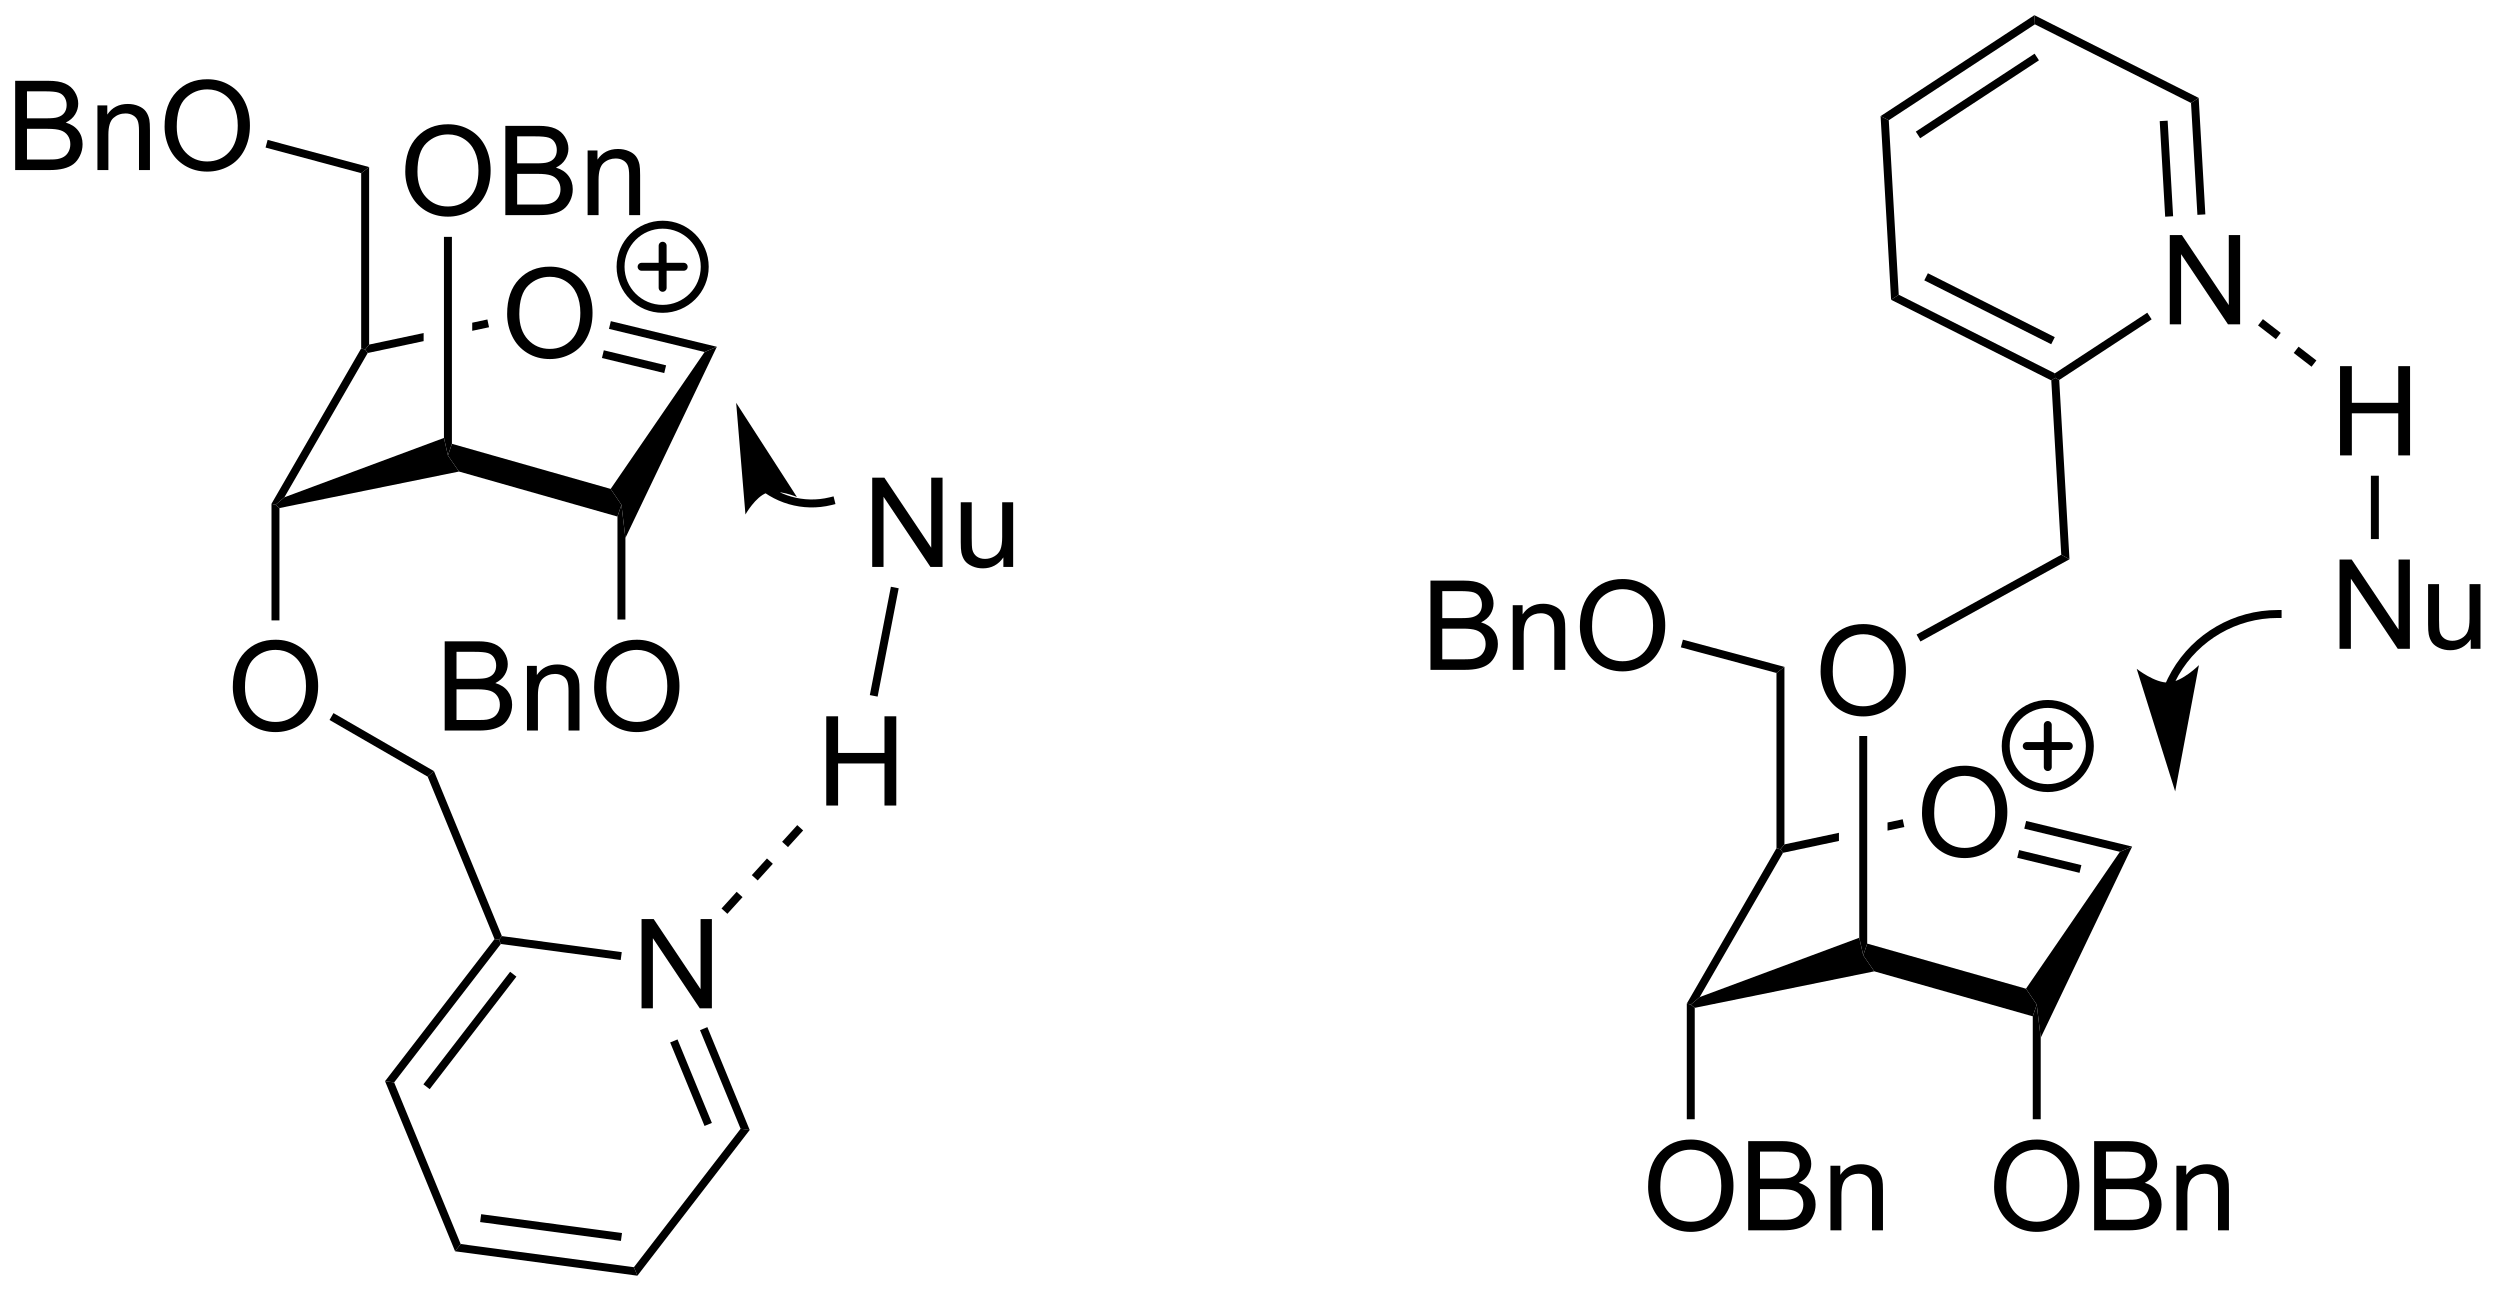 <?xml version="1.0" encoding="UTF-8"?>
<!DOCTYPE svg PUBLIC '-//W3C//DTD SVG 1.0//EN'
          'http://www.w3.org/TR/2001/REC-SVG-20010904/DTD/svg10.dtd'>
<svg stroke-dasharray="none" shape-rendering="auto" xmlns="http://www.w3.org/2000/svg" font-family="'Dialog'" text-rendering="auto" width="440" fill-opacity="1" color-interpolation="auto" color-rendering="auto" preserveAspectRatio="xMidYMid meet" font-size="12px" viewBox="0 0 440 228" fill="black" xmlns:xlink="http://www.w3.org/1999/xlink" stroke="black" image-rendering="auto" stroke-miterlimit="10" stroke-linecap="square" stroke-linejoin="miter" font-style="normal" stroke-width="1" height="228" stroke-dashoffset="0" font-weight="normal" stroke-opacity="1"
><!--Generated by the Batik Graphics2D SVG Generator--><defs id="genericDefs"
  /><g
  ><defs id="defs1"
    ><clipPath clipPathUnits="userSpaceOnUse" id="clipPath1"
      ><path d="M2.109 0.633 L166.816 0.633 L166.816 85.824 L2.109 85.824 L2.109 0.633 Z"
      /></clipPath
      ><clipPath clipPathUnits="userSpaceOnUse" id="clipPath2"
      ><path d="M32.483 104.01 L32.483 186.833 L192.611 186.833 L192.611 104.01 Z"
      /></clipPath
    ></defs
    ><g transform="scale(2.667,2.667) translate(-2.109,-0.633) matrix(1.029,0,0,1.029,-31.303,-106.352)"
    ><path d="M64.994 124.109 Q64.994 122.682 65.76 121.877 Q66.525 121.07 67.736 121.07 Q68.528 121.07 69.163 121.45 Q69.801 121.828 70.135 122.505 Q70.471 123.182 70.471 124.041 Q70.471 124.913 70.119 125.601 Q69.767 126.288 69.121 126.643 Q68.478 126.997 67.731 126.997 Q66.924 126.997 66.286 126.606 Q65.65 126.213 65.322 125.538 Q64.994 124.861 64.994 124.109 ZM65.775 124.119 Q65.775 125.156 66.33 125.752 Q66.887 126.346 67.728 126.346 Q68.582 126.346 69.135 125.744 Q69.689 125.143 69.689 124.038 Q69.689 123.338 69.452 122.817 Q69.215 122.296 68.76 122.01 Q68.306 121.721 67.739 121.721 Q66.934 121.721 66.353 122.275 Q65.775 122.828 65.775 124.119 Z" stroke="none" clip-path="url(#clipPath2)"
    /></g
    ><g transform="matrix(2.743,0,0,2.743,-89.1,-285.293)"
    ><path d="M55.657 126.364 L55.912 126.432 L56.076 126.658 L50.732 135.914 L50.158 136.399 L49.903 136.331 Z" stroke="none" clip-path="url(#clipPath2)"
    /></g
    ><g transform="matrix(2.743,0,0,2.743,-89.1,-285.293)"
    ><path d="M50.413 136.607 L50.158 136.399 L50.732 135.914 L60.968 132.107 L61.224 133.237 L61.933 134.263 Z" stroke="none" clip-path="url(#clipPath2)"
    /></g
    ><g transform="matrix(2.743,0,0,2.743,-89.1,-285.293)"
    ><path d="M61.933 134.263 L61.224 133.237 L61.479 132.484 L71.665 135.378 L72.356 136.399 L72.101 137.152 Z" stroke="none" clip-path="url(#clipPath2)"
    /></g
    ><g transform="matrix(2.743,0,0,2.743,-89.1,-285.293)"
    ><path d="M72.611 138.525 L72.356 136.399 L71.665 135.378 L77.693 126.594 L78.477 126.258 Z" stroke="none" clip-path="url(#clipPath2)"
    /></g
    ><g transform="matrix(2.743,0,0,2.743,-89.1,-285.293)"
    ><path d="M78.477 126.258 L77.693 126.594 L71.556 125.11 L71.676 124.614 ZM75.222 127.449 L71.225 126.483 L71.105 126.979 L75.102 127.945 Z" stroke="none" clip-path="url(#clipPath2)"
    /></g
    ><g transform="matrix(2.743,0,0,2.743,-89.1,-285.293)"
    ><path d="M63.755 124.506 L62.782 124.713 L62.782 125.234 L62.782 125.234 L63.861 125.005 L63.755 124.506 ZM59.664 125.375 L56.167 126.117 L55.912 126.432 L56.076 126.658 L59.664 125.896 L59.664 125.896 L59.664 125.375 Z" stroke="none" clip-path="url(#clipPath2)"
    /></g
    ><g transform="matrix(2.743,0,0,2.743,-89.1,-285.293)"
    ><path d="M58.486 115.02 Q58.486 113.594 59.252 112.789 Q60.018 111.981 61.229 111.981 Q62.02 111.981 62.656 112.362 Q63.294 112.739 63.627 113.416 Q63.963 114.094 63.963 114.953 Q63.963 115.825 63.611 116.513 Q63.26 117.2 62.614 117.554 Q61.971 117.909 61.224 117.909 Q60.416 117.909 59.778 117.518 Q59.143 117.125 58.815 116.45 Q58.486 115.773 58.486 115.02 ZM59.268 115.031 Q59.268 116.067 59.822 116.664 Q60.38 117.257 61.221 117.257 Q62.075 117.257 62.627 116.656 Q63.182 116.054 63.182 114.95 Q63.182 114.25 62.945 113.729 Q62.708 113.208 62.252 112.922 Q61.799 112.632 61.231 112.632 Q60.427 112.632 59.846 113.187 Q59.268 113.739 59.268 115.031 ZM64.907 117.81 L64.907 112.083 L67.055 112.083 Q67.712 112.083 68.108 112.257 Q68.506 112.429 68.73 112.791 Q68.954 113.153 68.954 113.547 Q68.954 113.914 68.753 114.239 Q68.555 114.562 68.154 114.763 Q68.673 114.914 68.951 115.281 Q69.233 115.648 69.233 116.148 Q69.233 116.552 69.061 116.898 Q68.891 117.242 68.641 117.429 Q68.391 117.617 68.014 117.713 Q67.639 117.81 67.092 117.81 L64.907 117.81 ZM65.665 114.489 L66.904 114.489 Q67.407 114.489 67.626 114.422 Q67.915 114.336 68.061 114.138 Q68.209 113.937 68.209 113.638 Q68.209 113.351 68.071 113.135 Q67.936 112.919 67.68 112.838 Q67.428 112.757 66.811 112.757 L65.665 112.757 L65.665 114.489 ZM65.665 117.132 L67.092 117.132 Q67.459 117.132 67.608 117.106 Q67.868 117.06 68.043 116.95 Q68.22 116.841 68.332 116.632 Q68.446 116.422 68.446 116.148 Q68.446 115.828 68.282 115.594 Q68.118 115.356 67.826 115.26 Q67.537 115.164 66.99 115.164 L65.665 115.164 L65.665 117.132 ZM70.186 117.81 L70.186 113.661 L70.819 113.661 L70.819 114.25 Q71.274 113.567 72.139 113.567 Q72.514 113.567 72.826 113.703 Q73.141 113.836 73.298 114.054 Q73.454 114.273 73.516 114.575 Q73.555 114.77 73.555 115.257 L73.555 117.81 L72.852 117.81 L72.852 115.286 Q72.852 114.856 72.769 114.643 Q72.688 114.429 72.48 114.304 Q72.272 114.177 71.99 114.177 Q71.54 114.177 71.214 114.463 Q70.889 114.747 70.889 115.544 L70.889 117.81 L70.186 117.81 Z" stroke="none" clip-path="url(#clipPath2)"
    /></g
    ><g transform="matrix(2.743,0,0,2.743,-89.1,-285.293)"
    ><path d="M61.479 132.484 L61.224 133.237 L60.968 132.107 L60.968 119.206 L61.479 119.206 Z" stroke="none" clip-path="url(#clipPath2)"
    /></g
    ><g transform="matrix(2.743,0,0,2.743,-89.1,-285.293)"
    ><path d="M56.167 126.117 L55.912 126.432 L55.657 126.364 L55.657 115.119 L56.167 114.728 Z" stroke="none" clip-path="url(#clipPath2)"
    /></g
    ><g transform="matrix(2.743,0,0,2.743,-89.1,-285.293)"
    ><path d="M33.456 114.92 L33.456 109.193 L35.604 109.193 Q36.26 109.193 36.656 109.368 Q37.055 109.54 37.279 109.902 Q37.502 110.264 37.502 110.657 Q37.502 111.024 37.302 111.35 Q37.104 111.673 36.703 111.873 Q37.221 112.024 37.5 112.391 Q37.781 112.758 37.781 113.258 Q37.781 113.662 37.609 114.008 Q37.44 114.352 37.19 114.54 Q36.94 114.727 36.562 114.824 Q36.187 114.92 35.641 114.92 L33.456 114.92 ZM34.214 111.6 L35.453 111.6 Q35.956 111.6 36.174 111.532 Q36.464 111.446 36.609 111.248 Q36.758 111.048 36.758 110.748 Q36.758 110.462 36.62 110.246 Q36.484 110.029 36.229 109.949 Q35.977 109.868 35.359 109.868 L34.214 109.868 L34.214 111.6 ZM34.214 114.243 L35.641 114.243 Q36.008 114.243 36.156 114.217 Q36.417 114.17 36.591 114.061 Q36.768 113.951 36.88 113.743 Q36.995 113.532 36.995 113.258 Q36.995 112.938 36.831 112.704 Q36.667 112.467 36.375 112.371 Q36.086 112.274 35.539 112.274 L34.214 112.274 L34.214 114.243 ZM38.734 114.92 L38.734 110.772 L39.367 110.772 L39.367 111.36 Q39.823 110.678 40.687 110.678 Q41.062 110.678 41.375 110.813 Q41.69 110.946 41.846 111.165 Q42.002 111.383 42.065 111.686 Q42.104 111.881 42.104 112.368 L42.104 114.92 L41.401 114.92 L41.401 112.397 Q41.401 111.967 41.318 111.753 Q41.237 111.54 41.029 111.415 Q40.82 111.287 40.539 111.287 Q40.089 111.287 39.763 111.574 Q39.437 111.858 39.437 112.654 L39.437 114.92 L38.734 114.92 ZM43.043 112.131 Q43.043 110.704 43.809 109.899 Q44.574 109.092 45.785 109.092 Q46.577 109.092 47.212 109.472 Q47.85 109.85 48.184 110.527 Q48.519 111.204 48.519 112.063 Q48.519 112.936 48.168 113.623 Q47.816 114.311 47.17 114.665 Q46.527 115.019 45.78 115.019 Q44.973 115.019 44.334 114.628 Q43.699 114.235 43.371 113.561 Q43.043 112.883 43.043 112.131 ZM43.824 112.141 Q43.824 113.178 44.379 113.774 Q44.936 114.368 45.777 114.368 Q46.631 114.368 47.184 113.766 Q47.738 113.165 47.738 112.061 Q47.738 111.36 47.501 110.839 Q47.264 110.318 46.809 110.032 Q46.355 109.743 45.788 109.743 Q44.983 109.743 44.402 110.298 Q43.824 110.85 43.824 112.141 Z" stroke="none" clip-path="url(#clipPath2)"
    /></g
    ><g transform="matrix(2.743,0,0,2.743,-89.1,-285.293)"
    ><path d="M56.167 114.728 L55.657 115.119 L49.522 113.475 L49.654 112.983 Z" stroke="none" clip-path="url(#clipPath2)"
    /></g
    ><g transform="matrix(2.743,0,0,2.743,-89.1,-285.293)"
    ><path d="M47.421 148.094 Q47.421 146.667 48.186 145.862 Q48.952 145.055 50.163 145.055 Q50.955 145.055 51.59 145.435 Q52.228 145.812 52.561 146.49 Q52.897 147.167 52.897 148.026 Q52.897 148.898 52.546 149.586 Q52.194 150.273 51.548 150.628 Q50.905 150.982 50.158 150.982 Q49.35 150.982 48.712 150.591 Q48.077 150.198 47.749 149.523 Q47.421 148.846 47.421 148.094 ZM48.202 148.104 Q48.202 149.141 48.757 149.737 Q49.314 150.331 50.155 150.331 Q51.009 150.331 51.561 149.729 Q52.116 149.128 52.116 148.023 Q52.116 147.323 51.879 146.802 Q51.642 146.281 51.186 145.995 Q50.733 145.706 50.165 145.706 Q49.361 145.706 48.78 146.26 Q48.202 146.812 48.202 148.104 Z" stroke="none" clip-path="url(#clipPath2)"
    /></g
    ><g transform="matrix(2.743,0,0,2.743,-89.1,-285.293)"
    ><path d="M49.903 136.331 L50.158 136.399 L50.413 136.607 L50.413 143.815 L49.903 143.815 Z" stroke="none" clip-path="url(#clipPath2)"
    /></g
    ><g transform="matrix(2.743,0,0,2.743,-89.1,-285.293)"
    ><path d="M61.016 150.883 L61.016 145.156 L63.165 145.156 Q63.821 145.156 64.217 145.331 Q64.615 145.503 64.839 145.865 Q65.063 146.226 65.063 146.62 Q65.063 146.987 64.863 147.312 Q64.665 147.635 64.264 147.836 Q64.782 147.987 65.061 148.354 Q65.342 148.721 65.342 149.221 Q65.342 149.625 65.17 149.971 Q65.001 150.315 64.751 150.503 Q64.501 150.69 64.123 150.786 Q63.748 150.883 63.201 150.883 L61.016 150.883 ZM61.774 147.562 L63.014 147.562 Q63.516 147.562 63.735 147.495 Q64.024 147.409 64.17 147.211 Q64.318 147.01 64.318 146.711 Q64.318 146.424 64.18 146.208 Q64.045 145.992 63.79 145.911 Q63.537 145.831 62.92 145.831 L61.774 145.831 L61.774 147.562 ZM61.774 150.206 L63.201 150.206 Q63.568 150.206 63.717 150.18 Q63.977 150.133 64.152 150.023 Q64.329 149.914 64.441 149.706 Q64.555 149.495 64.555 149.221 Q64.555 148.901 64.391 148.667 Q64.227 148.43 63.936 148.333 Q63.647 148.237 63.1 148.237 L61.774 148.237 L61.774 150.206 ZM66.295 150.883 L66.295 146.734 L66.928 146.734 L66.928 147.323 Q67.383 146.641 68.248 146.641 Q68.623 146.641 68.936 146.776 Q69.251 146.909 69.407 147.128 Q69.563 147.346 69.626 147.648 Q69.665 147.844 69.665 148.331 L69.665 150.883 L68.962 150.883 L68.962 148.359 Q68.962 147.93 68.878 147.716 Q68.798 147.503 68.589 147.378 Q68.381 147.25 68.1 147.25 Q67.649 147.25 67.324 147.536 Q66.998 147.82 66.998 148.617 L66.998 150.883 L66.295 150.883 ZM70.604 148.094 Q70.604 146.667 71.369 145.862 Q72.135 145.055 73.346 145.055 Q74.137 145.055 74.773 145.435 Q75.411 145.812 75.744 146.49 Q76.08 147.167 76.08 148.026 Q76.08 148.898 75.729 149.586 Q75.377 150.273 74.731 150.628 Q74.088 150.982 73.341 150.982 Q72.533 150.982 71.895 150.591 Q71.26 150.198 70.932 149.523 Q70.604 148.846 70.604 148.094 ZM71.385 148.104 Q71.385 149.141 71.939 149.737 Q72.497 150.331 73.338 150.331 Q74.192 150.331 74.744 149.729 Q75.299 149.128 75.299 148.023 Q75.299 147.323 75.062 146.802 Q74.825 146.281 74.369 145.995 Q73.916 145.706 73.348 145.706 Q72.544 145.706 71.963 146.26 Q71.385 146.812 71.385 148.104 Z" stroke="none" clip-path="url(#clipPath2)"
    /></g
    ><g transform="matrix(2.743,0,0,2.743,-89.1,-285.293)"
    ><path d="M72.101 137.152 L72.356 136.399 L72.611 138.525 L72.611 143.758 L72.101 143.758 Z" stroke="none" clip-path="url(#clipPath2)"
    /></g
    ><g transform="matrix(2.743,0,0,2.743,-89.1,-285.293)"
    ><path d="M53.625 150.204 L53.88 149.762 L60.327 153.485 L59.922 153.84 Z" stroke="none" clip-path="url(#clipPath2)"
    /></g
    ><g transform="matrix(2.743,0,0,2.743,-89.1,-285.293)"
    ><path d="M59.922 153.84 L60.327 153.485 L64.686 164.071 L64.506 164.304 L64.214 164.265 Z" stroke="none" clip-path="url(#clipPath2)"
    /></g
    ><g transform="matrix(2.743,0,0,2.743,-89.1,-285.293)"
    ><path d="M73.647 168.706 L73.647 162.979 L74.426 162.979 L77.434 167.474 L77.434 162.979 L78.16 162.979 L78.16 168.706 L77.382 168.706 L74.374 164.206 L74.374 168.706 L73.647 168.706 Z" stroke="none" clip-path="url(#clipPath2)"
    /></g
    ><g transform="matrix(2.743,0,0,2.743,-89.1,-285.293)"
    ><path d="M64.214 164.265 L64.506 164.304 L64.618 164.577 L57.772 173.459 L57.188 173.38 ZM65.214 166.36 L59.649 173.581 L60.053 173.893 L65.618 166.672 Z" stroke="none" clip-path="url(#clipPath2)"
    /></g
    ><g transform="matrix(2.743,0,0,2.743,-89.1,-285.293)"
    ><path d="M57.188 173.38 L57.772 173.459 L62.041 183.828 L61.682 184.295 Z" stroke="none" clip-path="url(#clipPath2)"
    /></g
    ><g transform="matrix(2.743,0,0,2.743,-89.1,-285.293)"
    ><path d="M61.682 184.295 L62.041 183.828 L73.156 185.316 L73.381 185.861 ZM63.288 182.42 L72.324 183.629 L72.392 183.123 L63.356 181.914 Z" stroke="none" clip-path="url(#clipPath2)"
    /></g
    ><g transform="matrix(2.743,0,0,2.743,-89.1,-285.293)"
    ><path d="M73.381 185.861 L73.156 185.316 L80.002 176.434 L80.586 176.512 Z" stroke="none" clip-path="url(#clipPath2)"
    /></g
    ><g transform="matrix(2.743,0,0,2.743,-89.1,-285.293)"
    ><path d="M80.586 176.512 L80.002 176.434 L77.397 170.107 L77.869 169.912 ZM78.159 176.058 L75.954 170.701 L75.482 170.895 L77.687 176.253 Z" stroke="none" clip-path="url(#clipPath2)"
    /></g
    ><g transform="matrix(2.743,0,0,2.743,-89.1,-285.293)"
    ><path d="M72.377 165.1 L72.309 165.606 L64.618 164.577 L64.506 164.304 L64.686 164.071 Z" stroke="none" clip-path="url(#clipPath2)"
    /></g
    ><g transform="matrix(2.743,0,0,2.743,-89.1,-285.293)"
    ><path d="M85.499 155.694 L85.499 149.968 L86.257 149.968 L86.257 152.319 L89.234 152.319 L89.234 149.968 L89.991 149.968 L89.991 155.694 L89.234 155.694 L89.234 152.994 L86.257 152.994 L86.257 155.694 L85.499 155.694 Z" stroke="none" clip-path="url(#clipPath2)"
    /></g
    ><g transform="matrix(2.743,0,0,2.743,-89.1,-285.293)"
    ><path d="M79.154 162.642 L80.127 161.572 L79.749 161.229 L78.777 162.299 ZM81.099 160.502 L82.071 159.432 L81.693 159.089 L80.721 160.159 ZM83.043 158.362 L84.015 157.292 L83.637 156.949 L82.665 158.019 Z" stroke="none" clip-path="url(#clipPath2)"
    /></g
    ><g transform="matrix(2.743,0,0,2.743,-89.1,-285.293)"
    ><path d="M88.447 140.382 L88.447 134.655 L89.225 134.655 L92.233 139.15 L92.233 134.655 L92.96 134.655 L92.96 140.382 L92.181 140.382 L89.173 135.882 L89.173 140.382 L88.447 140.382 ZM96.862 140.382 L96.862 139.772 Q96.378 140.476 95.544 140.476 Q95.177 140.476 94.859 140.335 Q94.542 140.194 94.385 139.981 Q94.232 139.767 94.169 139.46 Q94.128 139.252 94.128 138.804 L94.128 136.233 L94.831 136.233 L94.831 138.533 Q94.831 139.085 94.872 139.275 Q94.94 139.554 95.154 139.713 Q95.37 139.869 95.685 139.869 Q96.003 139.869 96.279 139.707 Q96.557 139.546 96.672 139.267 Q96.786 138.986 96.786 138.455 L96.786 136.233 L97.49 136.233 L97.49 140.382 L96.862 140.382 Z" stroke="none" clip-path="url(#clipPath2)"
    /></g
    ><g transform="matrix(2.743,0,0,2.743,-89.1,-285.293)"
    ><path d="M88.794 148.705 L88.293 148.607 L89.645 141.656 L90.146 141.754 Z" stroke="none" clip-path="url(#clipPath2)"
    /></g
    ><g transform="matrix(2.743,0,0,2.743,-89.1,-285.293)"
    ><path d="M81.432 135.539 L81.432 135.539 L81.433 135.54 L81.437 135.543 C81.448 135.551 81.46 135.559 81.472 135.568 C81.496 135.585 81.519 135.602 81.543 135.619 C81.638 135.685 81.735 135.747 81.835 135.807 C82.23 136.045 82.653 136.229 83.094 136.357 C83.975 136.612 84.921 136.639 85.841 136.412 L86.089 136.351 L85.967 135.856 L85.72 135.917 C84.886 136.122 84.031 136.097 83.236 135.867 C82.839 135.752 82.455 135.585 82.097 135.37 C82.008 135.316 81.92 135.259 81.834 135.199 C81.812 135.184 81.791 135.169 81.77 135.154 C81.759 135.146 81.749 135.138 81.738 135.131 L81.734 135.127 L81.733 135.127 L81.731 135.126 L81.525 134.976 L81.225 135.389 L81.432 135.539 ZM79.717 129.852 L80.313 137.018 C80.313 137.018 80.961 135.876 81.683 135.63 C82.405 135.385 83.615 135.894 83.615 135.894 Z" stroke="none" clip-path="url(#clipPath2)"
    /></g
    ><g transform="matrix(2.743,0,0,2.743,-89.1,-285.293)"
    ><path d="M155.804 156.177 Q155.804 154.75 156.57 153.946 Q157.336 153.138 158.547 153.138 Q159.338 153.138 159.974 153.518 Q160.612 153.896 160.945 154.573 Q161.281 155.25 161.281 156.109 Q161.281 156.982 160.929 157.669 Q160.578 158.357 159.932 158.711 Q159.289 159.065 158.541 159.065 Q157.734 159.065 157.096 158.675 Q156.461 158.281 156.132 157.607 Q155.804 156.93 155.804 156.177 ZM156.586 156.188 Q156.586 157.224 157.14 157.821 Q157.698 158.414 158.539 158.414 Q159.393 158.414 159.945 157.813 Q160.5 157.211 160.5 156.107 Q160.5 155.406 160.263 154.886 Q160.026 154.365 159.57 154.078 Q159.117 153.789 158.549 153.789 Q157.744 153.789 157.164 154.344 Q156.586 154.896 156.586 156.188 Z" stroke="none" clip-path="url(#clipPath2)"
    /></g
    ><g transform="matrix(2.743,0,0,2.743,-89.1,-285.293)"
    ><path d="M146.467 158.432 L146.722 158.501 L146.887 158.727 L141.543 167.982 L140.968 168.468 L140.713 168.399 Z" stroke="none" clip-path="url(#clipPath2)"
    /></g
    ><g transform="matrix(2.743,0,0,2.743,-89.1,-285.293)"
    ><path d="M141.223 168.675 L140.968 168.468 L141.543 167.982 L151.779 164.176 L152.034 165.305 L152.743 166.332 Z" stroke="none" clip-path="url(#clipPath2)"
    /></g
    ><g transform="matrix(2.743,0,0,2.743,-89.1,-285.293)"
    ><path d="M152.743 166.332 L152.034 165.305 L152.289 164.552 L162.476 167.446 L163.167 168.468 L162.912 169.22 Z" stroke="none" clip-path="url(#clipPath2)"
    /></g
    ><g transform="matrix(2.743,0,0,2.743,-89.1,-285.293)"
    ><path d="M163.422 170.594 L163.167 168.468 L162.476 167.446 L168.503 158.662 L169.288 158.327 Z" stroke="none" clip-path="url(#clipPath2)"
    /></g
    ><g transform="matrix(2.743,0,0,2.743,-89.1,-285.293)"
    ><path d="M169.288 158.327 L168.503 158.662 L162.367 157.179 L162.487 156.683 ZM166.032 159.517 L162.035 158.551 L161.915 159.047 L165.912 160.013 Z" stroke="none" clip-path="url(#clipPath2)"
    /></g
    ><g transform="matrix(2.743,0,0,2.743,-89.1,-285.293)"
    ><path d="M154.566 156.575 L153.593 156.781 L153.593 157.303 L153.593 157.303 L154.672 157.074 L154.566 156.575 ZM150.475 157.443 L146.978 158.186 L146.722 158.501 L146.887 158.727 L150.475 157.965 L150.475 157.443 Z" stroke="none" clip-path="url(#clipPath2)"
    /></g
    ><g transform="matrix(2.743,0,0,2.743,-89.1,-285.293)"
    ><path d="M149.297 147.089 Q149.297 145.662 150.063 144.857 Q150.828 144.05 152.039 144.05 Q152.831 144.05 153.466 144.43 Q154.104 144.808 154.438 145.485 Q154.774 146.162 154.774 147.021 Q154.774 147.894 154.422 148.581 Q154.07 149.269 153.425 149.623 Q152.781 149.977 152.034 149.977 Q151.227 149.977 150.589 149.586 Q149.953 149.193 149.625 148.519 Q149.297 147.842 149.297 147.089 ZM150.078 147.099 Q150.078 148.136 150.633 148.732 Q151.19 149.326 152.031 149.326 Q152.886 149.326 153.438 148.724 Q153.992 148.123 153.992 147.019 Q153.992 146.318 153.755 145.797 Q153.518 145.276 153.063 144.99 Q152.609 144.701 152.042 144.701 Q151.237 144.701 150.656 145.256 Q150.078 145.808 150.078 147.099 Z" stroke="none" clip-path="url(#clipPath2)"
    /></g
    ><g transform="matrix(2.743,0,0,2.743,-89.1,-285.293)"
    ><path d="M152.289 164.552 L152.034 165.305 L151.779 164.176 L151.779 151.233 L152.289 151.233 Z" stroke="none" clip-path="url(#clipPath2)"
    /></g
    ><g transform="matrix(2.743,0,0,2.743,-89.1,-285.293)"
    ><path d="M146.978 158.186 L146.722 158.501 L146.467 158.432 L146.467 147.188 L146.978 146.796 Z" stroke="none" clip-path="url(#clipPath2)"
    /></g
    ><g transform="matrix(2.743,0,0,2.743,-89.1,-285.293)"
    ><path d="M124.266 146.988 L124.266 141.262 L126.415 141.262 Q127.071 141.262 127.467 141.436 Q127.865 141.608 128.089 141.97 Q128.313 142.332 128.313 142.725 Q128.313 143.093 128.113 143.418 Q127.915 143.741 127.513 143.941 Q128.032 144.093 128.31 144.46 Q128.592 144.827 128.592 145.327 Q128.592 145.731 128.42 146.077 Q128.25 146.421 128 146.608 Q127.751 146.796 127.373 146.892 Q126.998 146.988 126.451 146.988 L124.266 146.988 ZM125.024 143.668 L126.263 143.668 Q126.766 143.668 126.985 143.6 Q127.274 143.514 127.42 143.316 Q127.568 143.116 127.568 142.816 Q127.568 142.53 127.43 142.314 Q127.295 142.098 127.04 142.017 Q126.787 141.936 126.17 141.936 L125.024 141.936 L125.024 143.668 ZM125.024 146.311 L126.451 146.311 Q126.818 146.311 126.967 146.285 Q127.227 146.238 127.402 146.129 Q127.579 146.02 127.691 145.811 Q127.805 145.6 127.805 145.327 Q127.805 145.007 127.641 144.772 Q127.477 144.535 127.185 144.439 Q126.896 144.343 126.35 144.343 L125.024 144.343 L125.024 146.311 ZM129.545 146.988 L129.545 142.84 L130.178 142.84 L130.178 143.429 Q130.633 142.746 131.498 142.746 Q131.873 142.746 132.185 142.882 Q132.5 143.014 132.657 143.233 Q132.813 143.452 132.875 143.754 Q132.915 143.949 132.915 144.436 L132.915 146.988 L132.212 146.988 L132.212 144.465 Q132.212 144.035 132.128 143.822 Q132.047 143.608 131.839 143.483 Q131.631 143.356 131.35 143.356 Q130.899 143.356 130.573 143.642 Q130.248 143.926 130.248 144.723 L130.248 146.988 L129.545 146.988 ZM133.853 144.199 Q133.853 142.772 134.619 141.968 Q135.385 141.16 136.596 141.16 Q137.387 141.16 138.023 141.541 Q138.661 141.918 138.994 142.595 Q139.33 143.272 139.33 144.132 Q139.33 145.004 138.978 145.691 Q138.627 146.379 137.981 146.733 Q137.338 147.087 136.59 147.087 Q135.783 147.087 135.145 146.697 Q134.51 146.304 134.181 145.629 Q133.853 144.952 133.853 144.199 ZM134.635 144.21 Q134.635 145.246 135.189 145.843 Q135.747 146.436 136.588 146.436 Q137.442 146.436 137.994 145.835 Q138.549 145.233 138.549 144.129 Q138.549 143.429 138.312 142.908 Q138.075 142.387 137.619 142.1 Q137.166 141.811 136.598 141.811 Q135.793 141.811 135.213 142.366 Q134.635 142.918 134.635 144.21 Z" stroke="none" clip-path="url(#clipPath2)"
    /></g
    ><g transform="matrix(2.743,0,0,2.743,-89.1,-285.293)"
    ><path d="M146.978 146.796 L146.467 147.188 L140.332 145.544 L140.464 145.051 Z" stroke="none" clip-path="url(#clipPath2)"
    /></g
    ><g transform="matrix(2.743,0,0,2.743,-89.1,-285.293)"
    ><path d="M138.231 180.162 Q138.231 178.735 138.997 177.93 Q139.762 177.123 140.973 177.123 Q141.765 177.123 142.4 177.503 Q143.038 177.881 143.372 178.558 Q143.708 179.235 143.708 180.094 Q143.708 180.967 143.356 181.654 Q143.005 182.342 142.359 182.696 Q141.716 183.05 140.968 183.05 Q140.161 183.05 139.523 182.66 Q138.887 182.266 138.559 181.592 Q138.231 180.915 138.231 180.162 ZM139.012 180.173 Q139.012 181.209 139.567 181.805 Q140.125 182.399 140.966 182.399 Q141.82 182.399 142.372 181.798 Q142.927 181.196 142.927 180.092 Q142.927 179.391 142.69 178.87 Q142.453 178.35 141.997 178.063 Q141.544 177.774 140.976 177.774 Q140.171 177.774 139.591 178.329 Q139.012 178.881 139.012 180.173 ZM144.652 182.951 L144.652 177.225 L146.8 177.225 Q147.457 177.225 147.852 177.399 Q148.251 177.571 148.475 177.933 Q148.699 178.295 148.699 178.688 Q148.699 179.055 148.498 179.381 Q148.3 179.704 147.899 179.904 Q148.417 180.055 148.696 180.423 Q148.977 180.79 148.977 181.29 Q148.977 181.693 148.805 182.04 Q148.636 182.383 148.386 182.571 Q148.136 182.758 147.759 182.855 Q147.384 182.951 146.837 182.951 L144.652 182.951 ZM145.41 179.631 L146.649 179.631 Q147.152 179.631 147.37 179.563 Q147.66 179.477 147.805 179.279 Q147.954 179.079 147.954 178.779 Q147.954 178.493 147.816 178.277 Q147.68 178.061 147.425 177.98 Q147.173 177.899 146.555 177.899 L145.41 177.899 L145.41 179.631 ZM145.41 182.274 L146.837 182.274 Q147.204 182.274 147.352 182.248 Q147.613 182.201 147.787 182.092 Q147.964 181.982 148.076 181.774 Q148.191 181.563 148.191 181.29 Q148.191 180.969 148.027 180.735 Q147.863 180.498 147.571 180.402 Q147.282 180.305 146.735 180.305 L145.41 180.305 L145.41 182.274 ZM149.93 182.951 L149.93 178.803 L150.563 178.803 L150.563 179.391 Q151.019 178.709 151.884 178.709 Q152.259 178.709 152.571 178.844 Q152.886 178.977 153.042 179.196 Q153.199 179.415 153.261 179.717 Q153.3 179.912 153.3 180.399 L153.3 182.951 L152.597 182.951 L152.597 180.428 Q152.597 179.998 152.514 179.785 Q152.433 179.571 152.225 179.446 Q152.016 179.318 151.735 179.318 Q151.285 179.318 150.959 179.605 Q150.634 179.889 150.634 180.686 L150.634 182.951 L149.93 182.951 Z" stroke="none" clip-path="url(#clipPath2)"
    /></g
    ><g transform="matrix(2.743,0,0,2.743,-89.1,-285.293)"
    ><path d="M140.713 168.399 L140.968 168.468 L141.223 168.675 L141.223 175.823 L140.713 175.823 Z" stroke="none" clip-path="url(#clipPath2)"
    /></g
    ><g transform="matrix(2.743,0,0,2.743,-89.1,-285.293)"
    ><path d="M160.43 180.162 Q160.43 178.735 161.195 177.93 Q161.961 177.123 163.172 177.123 Q163.964 177.123 164.599 177.503 Q165.237 177.881 165.57 178.558 Q165.906 179.235 165.906 180.094 Q165.906 180.967 165.555 181.654 Q165.203 182.342 164.557 182.696 Q163.914 183.05 163.167 183.05 Q162.359 183.05 161.721 182.66 Q161.086 182.266 160.758 181.592 Q160.43 180.915 160.43 180.162 ZM161.211 180.173 Q161.211 181.209 161.766 181.805 Q162.323 182.399 163.164 182.399 Q164.018 182.399 164.57 181.798 Q165.125 181.196 165.125 180.092 Q165.125 179.391 164.888 178.87 Q164.651 178.35 164.195 178.063 Q163.742 177.774 163.174 177.774 Q162.37 177.774 161.789 178.329 Q161.211 178.881 161.211 180.173 ZM166.85 182.951 L166.85 177.225 L168.999 177.225 Q169.655 177.225 170.051 177.399 Q170.449 177.571 170.673 177.933 Q170.897 178.295 170.897 178.688 Q170.897 179.055 170.697 179.381 Q170.499 179.704 170.098 179.904 Q170.616 180.055 170.895 180.423 Q171.176 180.79 171.176 181.29 Q171.176 181.693 171.004 182.04 Q170.835 182.383 170.585 182.571 Q170.335 182.758 169.957 182.855 Q169.582 182.951 169.035 182.951 L166.85 182.951 ZM167.608 179.631 L168.848 179.631 Q169.35 179.631 169.569 179.563 Q169.858 179.477 170.004 179.279 Q170.152 179.079 170.152 178.779 Q170.152 178.493 170.014 178.277 Q169.879 178.061 169.624 177.98 Q169.371 177.899 168.754 177.899 L167.608 177.899 L167.608 179.631 ZM167.608 182.274 L169.035 182.274 Q169.402 182.274 169.551 182.248 Q169.811 182.201 169.986 182.092 Q170.163 181.982 170.275 181.774 Q170.389 181.563 170.389 181.29 Q170.389 180.969 170.225 180.735 Q170.061 180.498 169.77 180.402 Q169.481 180.305 168.934 180.305 L167.608 180.305 L167.608 182.274 ZM172.129 182.951 L172.129 178.803 L172.762 178.803 L172.762 179.391 Q173.218 178.709 174.082 178.709 Q174.457 178.709 174.77 178.844 Q175.085 178.977 175.241 179.196 Q175.397 179.415 175.46 179.717 Q175.499 179.912 175.499 180.399 L175.499 182.951 L174.796 182.951 L174.796 180.428 Q174.796 179.998 174.712 179.785 Q174.631 179.571 174.423 179.446 Q174.215 179.318 173.934 179.318 Q173.483 179.318 173.158 179.605 Q172.832 179.889 172.832 180.686 L172.832 182.951 L172.129 182.951 Z" stroke="none" clip-path="url(#clipPath2)"
    /></g
    ><g transform="matrix(2.743,0,0,2.743,-89.1,-285.293)"
    ><path d="M162.912 169.22 L163.167 168.468 L163.422 170.594 L163.422 175.823 L162.912 175.823 Z" stroke="none" clip-path="url(#clipPath2)"
    /></g
    ><g transform="matrix(2.743,0,0,2.743,-89.1,-285.293)"
    ><path d="M165.267 139.892 L164.739 139.6 L164.1 128.418 L164.346 128.256 L164.609 128.389 Z" stroke="none" clip-path="url(#clipPath2)"
    /></g
    ><g transform="matrix(2.743,0,0,2.743,-89.1,-285.293)"
    ><path d="M171.703 124.817 L171.703 119.091 L172.481 119.091 L175.489 123.585 L175.489 119.091 L176.216 119.091 L176.216 124.817 L175.437 124.817 L172.429 120.317 L172.429 124.817 L171.703 124.817 Z" stroke="none" clip-path="url(#clipPath2)"
    /></g
    ><g transform="matrix(2.743,0,0,2.743,-89.1,-285.293)"
    ><path d="M164.329 127.962 L164.346 128.256 L164.1 128.418 L153.821 123.242 L154.313 122.919 ZM164.324 125.64 L156.182 121.54 L155.952 121.996 L164.095 126.096 Z" stroke="none" clip-path="url(#clipPath2)"
    /></g
    ><g transform="matrix(2.743,0,0,2.743,-89.1,-285.293)"
    ><path d="M154.313 122.919 L153.821 123.242 L153.147 111.458 L153.673 111.723 Z" stroke="none" clip-path="url(#clipPath2)"
    /></g
    ><g transform="matrix(2.743,0,0,2.743,-89.1,-285.293)"
    ><path d="M153.673 111.723 L153.147 111.458 L163.015 104.982 L163.049 105.57 ZM155.686 112.879 L163.309 107.878 L163.029 107.451 L155.407 112.453 Z" stroke="none" clip-path="url(#clipPath2)"
    /></g
    ><g transform="matrix(2.743,0,0,2.743,-89.1,-285.293)"
    ><path d="M163.049 105.57 L163.015 104.982 L173.558 110.291 L173.065 110.614 Z" stroke="none" clip-path="url(#clipPath2)"
    /></g
    ><g transform="matrix(2.743,0,0,2.743,-89.1,-285.293)"
    ><path d="M173.065 110.614 L173.558 110.291 L173.985 117.764 L173.475 117.793 ZM171.057 111.779 L171.407 117.912 L171.917 117.883 L171.566 111.75 Z" stroke="none" clip-path="url(#clipPath2)"
    /></g
    ><g transform="matrix(2.743,0,0,2.743,-89.1,-285.293)"
    ><path d="M170.259 124.071 L170.539 124.498 L164.609 128.389 L164.346 128.256 L164.329 127.962 Z" stroke="none" clip-path="url(#clipPath2)"
    /></g
    ><g transform="matrix(2.743,0,0,2.743,-89.1,-285.293)"
    ><path d="M182.627 133.228 L182.627 127.501 L183.385 127.501 L183.385 129.853 L186.362 129.853 L186.362 127.501 L187.12 127.501 L187.12 133.228 L186.362 133.228 L186.362 130.527 L183.385 130.527 L183.385 133.228 L182.627 133.228 Z" stroke="none" clip-path="url(#clipPath2)"
    /></g
    ><g transform="matrix(2.743,0,0,2.743,-89.1,-285.293)"
    ><path d="M177.366 124.888 L178.511 125.772 L178.822 125.368 L177.678 124.484 ZM179.655 126.655 L180.799 127.538 L181.111 127.135 L179.967 126.251 Z" stroke="none" clip-path="url(#clipPath2)"
    /></g
    ><g transform="matrix(2.743,0,0,2.743,-89.1,-285.293)"
    ><path d="M182.596 145.636 L182.596 139.909 L183.375 139.909 L186.383 144.404 L186.383 139.909 L187.109 139.909 L187.109 145.636 L186.331 145.636 L183.323 141.136 L183.323 145.636 L182.596 145.636 ZM191.012 145.636 L191.012 145.026 Q190.527 145.729 189.694 145.729 Q189.327 145.729 189.009 145.589 Q188.691 145.448 188.535 145.235 Q188.381 145.021 188.319 144.714 Q188.277 144.506 188.277 144.058 L188.277 141.487 L188.98 141.487 L188.98 143.787 Q188.98 144.339 189.022 144.529 Q189.09 144.808 189.303 144.966 Q189.519 145.123 189.834 145.123 Q190.152 145.123 190.428 144.961 Q190.707 144.8 190.821 144.521 Q190.936 144.24 190.936 143.709 L190.936 141.487 L191.639 141.487 L191.639 145.636 L191.012 145.636 Z" stroke="none" clip-path="url(#clipPath2)"
    /></g
    ><g transform="matrix(2.743,0,0,2.743,-89.1,-285.293)"
    ><path d="M184.607 134.532 L185.117 134.532 L185.117 138.597 L184.607 138.597 Z" stroke="none" clip-path="url(#clipPath2)"
    /></g
    ><g transform="matrix(2.743,0,0,2.743,-89.1,-285.293)"
    ><path d="M155.704 145.169 L155.457 144.722 L164.739 139.6 L165.267 139.892 Z" stroke="none" clip-path="url(#clipPath2)"
    /></g
    ><g transform="matrix(2.743,0,0,2.743,-89.1,-285.293)"
    ><path d="M171.881 148.101 L171.882 148.099 L171.883 148.096 L171.887 148.088 C171.903 148.051 171.919 148.014 171.936 147.977 C171.969 147.904 172.004 147.83 172.039 147.758 C172.111 147.612 172.188 147.468 172.27 147.326 C172.925 146.191 173.858 145.274 174.954 144.642 C176.05 144.009 177.31 143.659 178.622 143.659 L178.877 143.659 L178.877 143.149 L178.622 143.149 C177.221 143.149 175.873 143.522 174.699 144.2 C173.526 144.877 172.528 145.858 171.828 147.071 C171.74 147.223 171.658 147.376 171.581 147.532 C171.543 147.611 171.506 147.689 171.47 147.768 C171.453 147.807 171.435 147.847 171.418 147.886 L171.415 147.894 L171.414 147.897 L171.413 147.899 L171.311 148.133 L171.78 148.335 L171.881 148.101 ZM172.049 154.788 L173.573 146.684 C173.573 146.684 172.509 147.749 171.635 147.801 C170.762 147.852 169.58 146.921 169.58 146.921 Z" stroke="none" clip-path="url(#clipPath2)"
    /></g
    ><g stroke-width="0.51" transform="matrix(2.743,0,0,2.743,-89.1,-285.293)" stroke-linejoin="round" stroke-linecap="round"
    ><path fill="none" d="M75 123.825 C73.509 123.825 72.3 122.616 72.3 121.125 C72.3 119.634 73.509 118.425 75 118.425 C76.491 118.425 77.7 119.634 77.7 121.125 C77.7 122.616 76.491 123.825 75 123.825 M73.65 121.125 L76.35 121.125 M75 119.775 L75 122.475" clip-path="url(#clipPath2)"
    /></g
    ><g stroke-width="0.51" transform="matrix(2.743,0,0,2.743,-89.1,-285.293)" stroke-linejoin="round" stroke-linecap="round"
    ><path fill="none" d="M163.875 154.575 C162.384 154.575 161.175 153.366 161.175 151.875 C161.175 150.384 162.384 149.175 163.875 149.175 C165.366 149.175 166.575 150.384 166.575 151.875 C166.575 153.366 165.366 154.575 163.875 154.575 M162.525 151.875 L165.225 151.875 M163.875 150.525 L163.875 153.225" clip-path="url(#clipPath2)"
    /></g
  ></g
></svg
>
